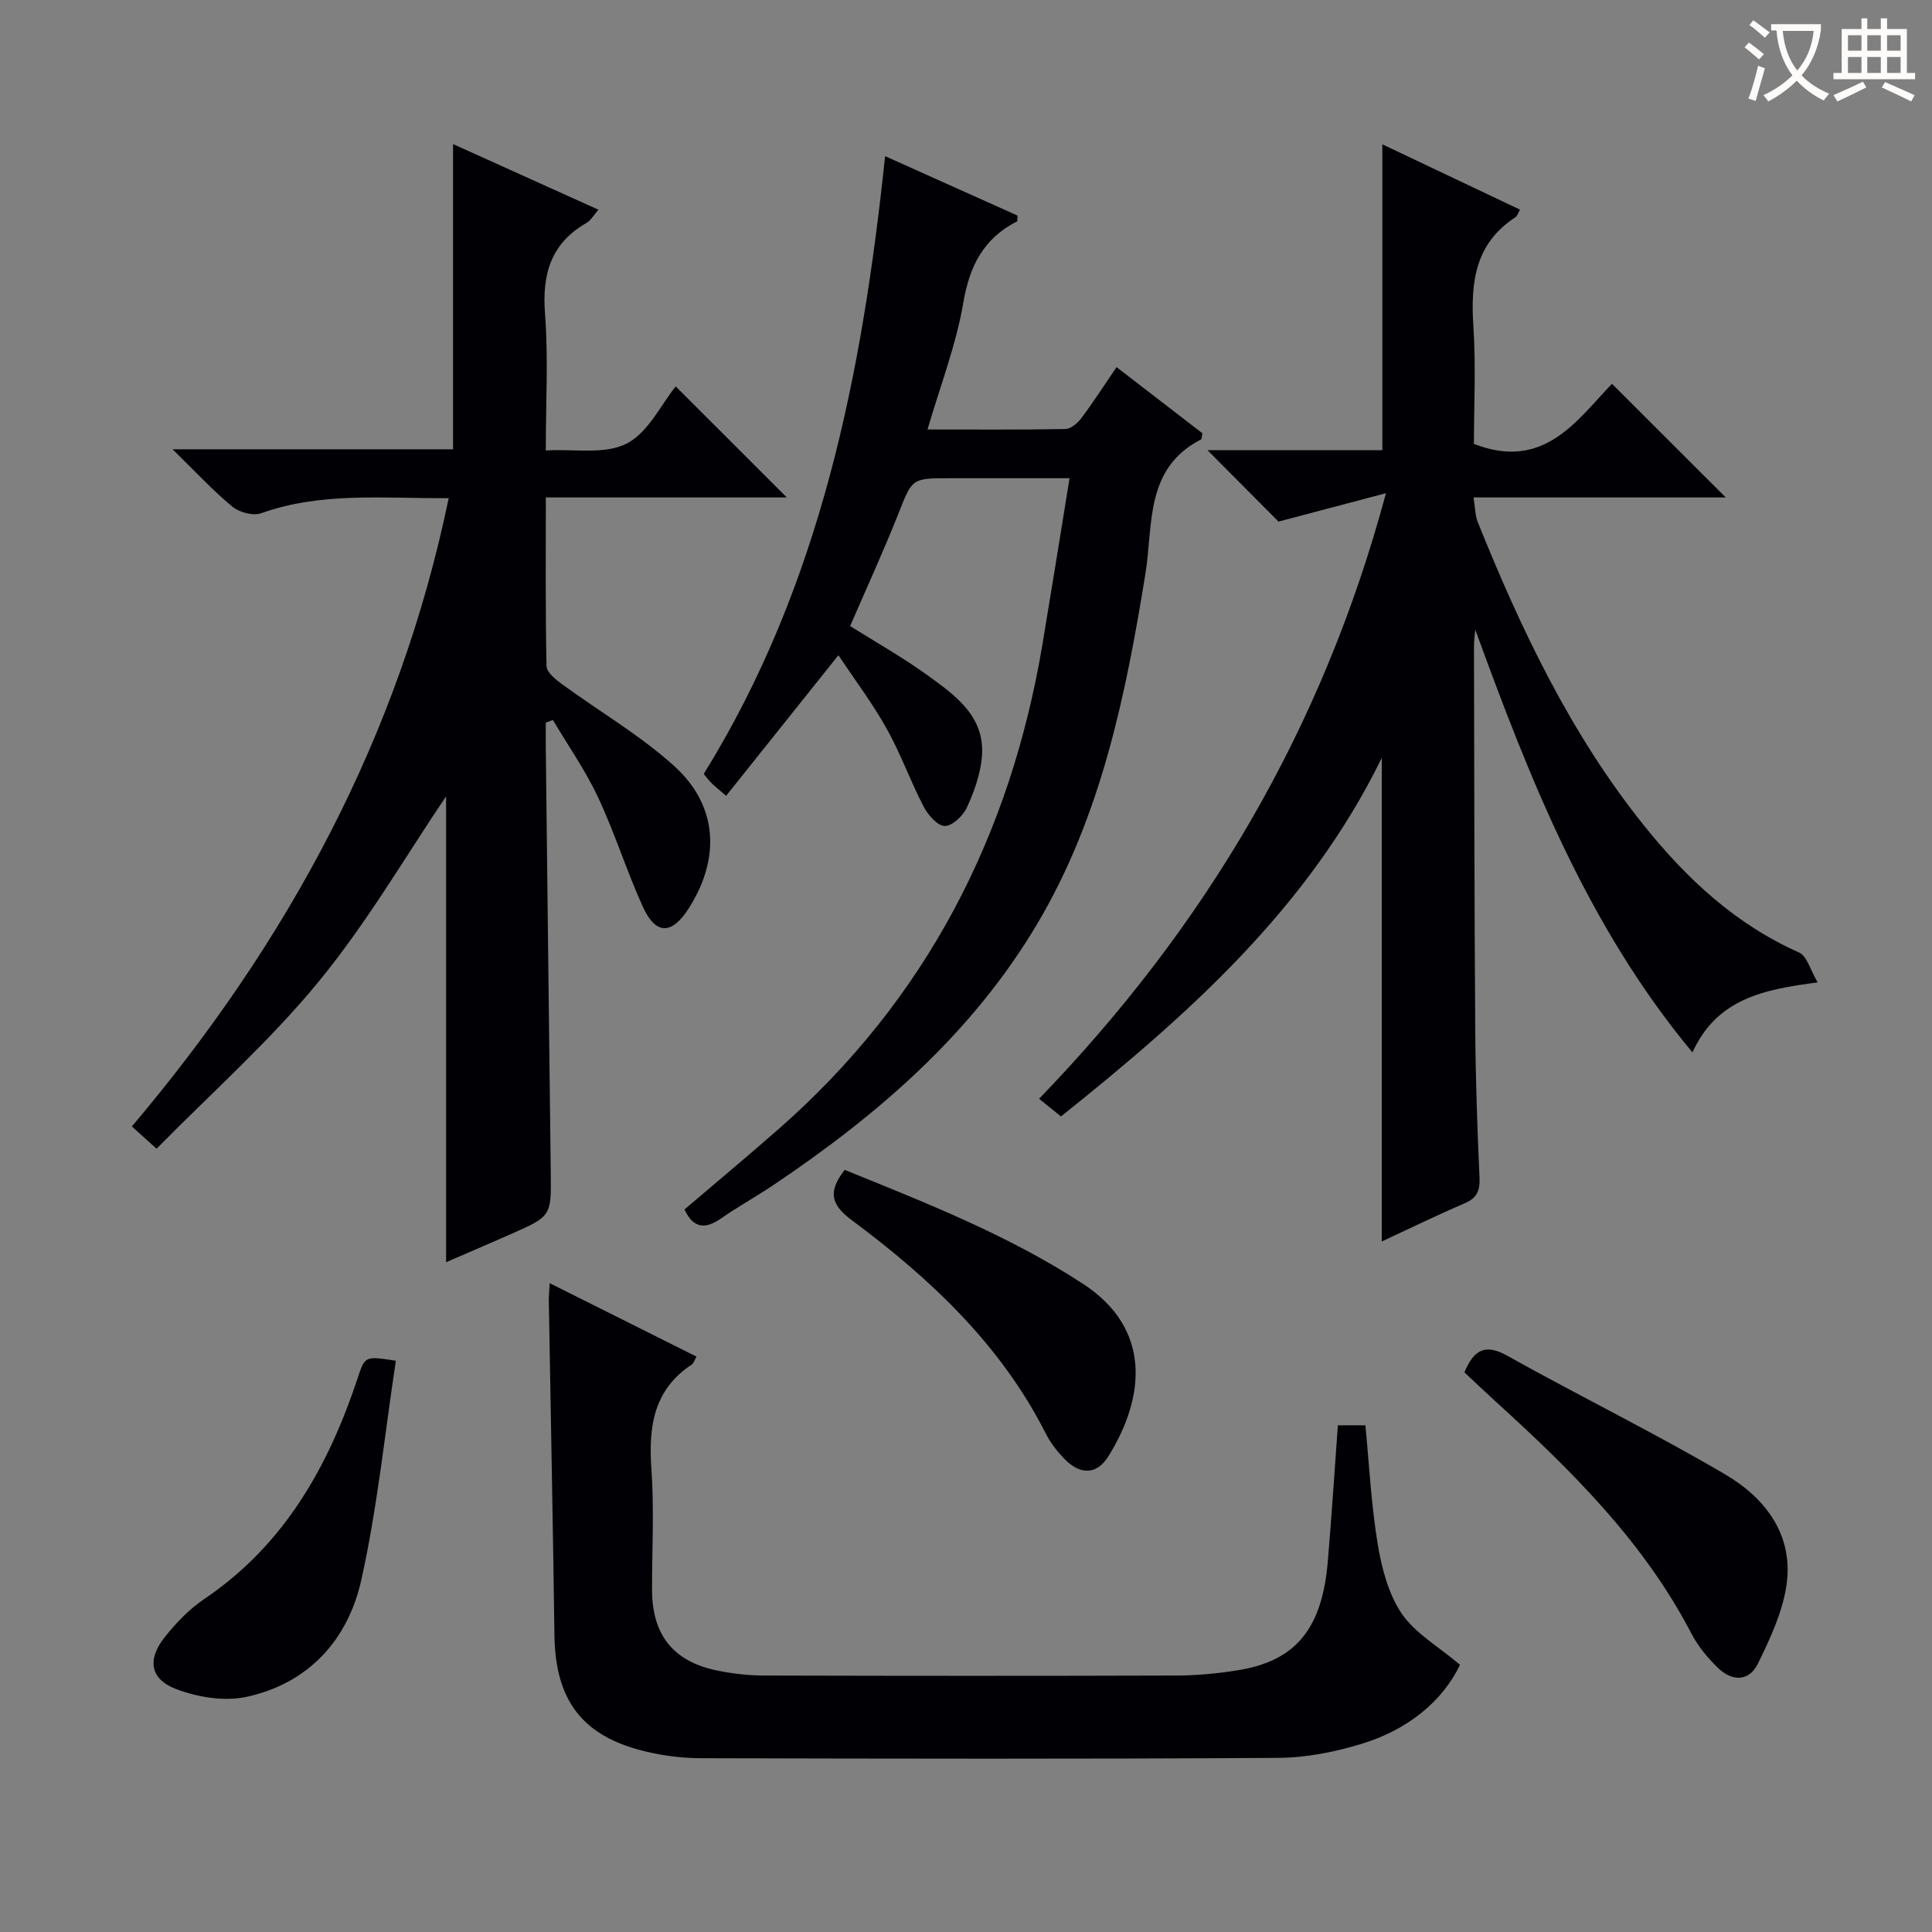 <svg enable-background="new 0 0 400 400" viewBox="0 0 400 400" xmlns="http://www.w3.org/2000/svg"><rect x="0" y="0" width="400" height="400" fill="#808080" stroke="none"/><g fill="#010105"><path d="m219.66 231.15c-.71-.58-1.21-1-1.72-1.4-.78-.63-1.56-1.25-2.81-2.26 34.35-35.55 58.64-76.34 71.82-125.38-8.12 2.14-15.2 4.01-22.25 5.88-4.57-4.6-9.48-9.53-14.7-14.78h36.2c0-21.43 0-42.16 0-63.33 9.4 4.46 18.9 8.97 28.51 13.53-.45.76-.6 1.34-.97 1.58-8.4 5.45-9.28 13.55-8.69 22.62.54 8.25.11 16.57.11 24.3 14.5 5.63 21.29-4.87 28.58-12.45 7.94 7.93 15.66 15.64 23.56 23.53-17.08 0-34.31 0-52.22 0 .35 2.11.32 3.75.89 5.15 8.98 22.28 19.25 43.88 34.39 62.76 8.83 11.01 18.96 20.47 32.13 26.31 1.62.72 2.29 3.57 3.84 6.19-11.24 1.45-20.85 3.38-25.93 14.49-21.66-26.06-33.64-56.46-44.97-87.55-.09 1.18-.26 2.37-.26 3.55.06 26.33.08 52.66.26 78.98.07 10.31.42 20.62.89 30.93.12 2.72-.53 4.24-3.1 5.34-5.91 2.54-11.69 5.36-17.14 7.89 0-33.28 0-66.38 0-100.12-15.2 31.11-40.13 53.22-66.42 74.24z"/><path d="m92.9 103.14c-13.57.08-26.4-1.33-38.85 3.13-1.66.59-4.53-.2-5.98-1.4-4.03-3.34-7.61-7.22-12.34-11.85h58.07c0-21.15 0-41.88 0-63.19 9.76 4.41 19.76 8.92 30.1 13.59-.96 1.08-1.55 2.2-2.47 2.73-7.4 4.25-9.22 10.62-8.59 18.84.7 9.08.16 18.26.16 28.27 5.9-.34 12.2.89 16.72-1.41 4.47-2.27 7.14-8.09 10.18-11.85 7.7 7.7 15.37 15.36 23 22.99-16.02 0-32.71 0-49.89 0 0 12.02-.1 23.47.14 34.92.03 1.28 1.86 2.76 3.18 3.72 7.75 5.67 16.19 10.57 23.26 16.97 9.05 8.19 9.6 19.09 3.03 29.43-3.54 5.57-6.88 5.59-9.58-.41-3.34-7.4-5.78-15.22-9.23-22.57-2.61-5.57-6.19-10.67-9.34-15.99-.49.19-.98.37-1.47.56 0 1.76-.02 3.51 0 5.27.34 29.3.67 58.6 1.03 87.91.11 9 .14 9.01-8.36 12.75-4.36 1.92-8.74 3.8-13.31 5.78 0-33.03 0-65.53 0-96.46-8.17 12.05-16.25 26-26.34 38.31-10.16 12.39-22.31 23.16-33.6 34.65-2.3-2.07-3.52-3.17-5.12-4.61 32.31-38.2 55.36-80.68 65.6-130.08z"/><path d="m192.03 88.92c9.68 0 19.12.08 28.56-.1 1.15-.02 2.56-1.26 3.34-2.31 2.47-3.3 4.7-6.77 7.24-10.5 6.17 4.75 12.05 9.28 17.78 13.7-.15.7-.12 1.18-.29 1.27-11.7 6-9.88 17.69-11.51 27.79-4.08 25.19-9.16 50.12-22.33 72.38-13.5 22.82-33.13 39.75-54.92 54.35-3.45 2.31-7.11 4.32-10.52 6.7-3.2 2.24-5.73 2.33-7.67-1.79 6.42-5.48 13.04-10.99 19.5-16.66 30.52-26.78 47.98-60.7 54.64-100.47 1.86-11.13 3.64-22.27 5.59-34.27-8.75 0-16.83 0-24.91 0-7.84 0-7.65.08-10.56 7.42-3.06 7.72-6.54 15.27-9.96 23.19 5.24 3.3 10.88 6.46 16.08 10.23 5.8 4.19 12 8.59 11.19 17.02-.34 3.53-1.6 7.09-3.11 10.34-.79 1.71-3.03 3.83-4.58 3.8-1.51-.03-3.47-2.3-4.37-4.03-2.75-5.29-4.76-10.98-7.67-16.17-2.97-5.3-6.66-10.19-9.97-15.15-7.97 9.97-15.49 19.39-23.24 29.1-1.54-1.32-2.29-1.9-2.95-2.55-.58-.57-1.07-1.23-1.69-1.97 24.18-39.05 32.8-82.64 37.55-127.91 9.46 4.24 18.49 8.3 27.41 12.3-.05.67.02 1.14-.11 1.21-6.9 3.53-9.81 9.19-11.11 16.84-1.48 8.71-4.75 17.15-7.41 26.24z"/><path d="m113.81 265.67c10.52 5.26 20.4 10.2 30.39 15.2-.48.84-.61 1.4-.96 1.63-7.99 5.26-8.99 12.96-8.37 21.73.59 8.29.11 16.65.13 24.98.02 9.2 4.33 14.72 13.26 16.61 3.23.68 6.59 1.07 9.89 1.08 28.48.08 56.96.09 85.45 0 4.3-.01 8.65-.43 12.9-1.13 11.8-1.95 17.22-8.59 18.4-22.41.79-9.26 1.38-18.54 2.09-28.27h5.7c.79 8.13 1.2 16.41 2.54 24.53.82 4.98 2.2 10.33 4.95 14.42 2.76 4.08 7.55 6.78 12.1 10.64-3.62 7.57-10.82 13.4-20.11 16.28-5.63 1.75-11.69 2.95-17.57 2.99-39.81.25-79.62.17-119.42.07-3.78-.01-7.65-.48-11.34-1.35-13.23-3.1-18.87-10.55-19.05-24.15-.31-23.13-.78-46.25-1.17-69.38 0-.84.09-1.66.19-3.47z"/><path d="m303.19 284.13c1.99-4.75 4.33-5.98 8.91-3.42 14.93 8.35 30.33 15.88 45.07 24.54 8.36 4.91 14.27 12.61 12.68 23.08-.84 5.56-3.39 10.99-5.9 16.12-1.86 3.78-5.42 3.67-8.31.83-2.11-2.07-4.1-4.46-5.45-7.07-9.94-19.12-24.97-33.9-40.65-48.15-2.08-1.89-4.12-3.84-6.35-5.93z"/><path d="m174.88 242.21c16.98 6.89 33.96 13.55 49.35 23.6 14.27 9.31 12.86 23.5 5.25 35.7-2.42 3.89-5.87 3.89-9.14.5-1.48-1.54-2.86-3.3-3.82-5.2-9.32-18.43-23.94-32.12-40.16-44.18-4.35-3.23-4.99-5.89-1.48-10.42z"/><path d="m81.96 281.73c-2.31 15.16-3.83 30.5-7.17 45.44-2.77 12.4-10.97 21.42-23.87 24.17-4.51.96-9.95.05-14.36-1.6-5.49-2.05-6.14-6.12-2.48-10.75 2.34-2.96 5.08-5.82 8.19-7.92 16.58-11.18 25.7-27.41 31.8-45.8 1.49-4.54 1.52-4.53 7.89-3.54z"/></g><path d="m362.1 8.8c1.1.8 2.1 1.6 3.1 2.4l-1 1.1c-1.3-1.1-2.3-2-3-2.5zm1.9 4.8c.5.2.9.4 1.4.5-.6 2.3-1.3 4.5-1.9 6.8l-1.5-.5c.8-2.1 1.4-4.3 2-6.8zm-1-9.4c1.3.9 2.4 1.8 3.4 2.5l-1 1.1c-1.4-1.2-2.4-2.1-3.2-2.6zm3.7 2.2v-1.4h10.3v1.2c-.5 3.6-1.8 6.8-4 9.4 1.5 1.6 3.4 2.8 5.7 3.8-.3.4-.7.8-1.1 1.4-2.3-1.1-4.1-2.5-5.6-4.1-1.6 1.6-3.6 3.1-5.9 4.3-.3-.5-.7-.9-1-1.3 2.4-1.1 4.4-2.5 6-4.1-1.9-2.5-3-5.6-3.3-9.3h-1.1zm8.8 0h-6.4c.3 3.3 1.3 6 3 8.2 2-2.3 3.1-5.1 3.4-8.2z" fill="#fcfbfa"/><path d="m385.3 3.8h1.3v2.2h2.8v-2.2h1.3v2.2h4.1v9.1h1.7v1.3h-16.9v-1.3h1.7v-9.1h4.1v-2.2zm.4 13.1.7 1.2c-1.8.9-3.8 1.9-6 2.9-.2-.4-.5-.8-.8-1.3 2.3-1 4.3-1.9 6.1-2.8zm-3.1-6.4h2.8v-3.2h-2.8zm0 4.6h2.8v-3.3h-2.8zm4-4.6h2.8v-3.2h-2.8zm0 4.6h2.8v-3.3h-2.8zm3.7 1.9c2.1.9 4.1 1.8 6.1 2.7l-.7 1.3c-2.2-1.1-4.2-2-6.1-2.9zm3.2-9.7h-2.8v3.2h2.8zm-2.8 7.8h2.8v-3.3h-2.8z" fill="#fcfbfa"/></svg>